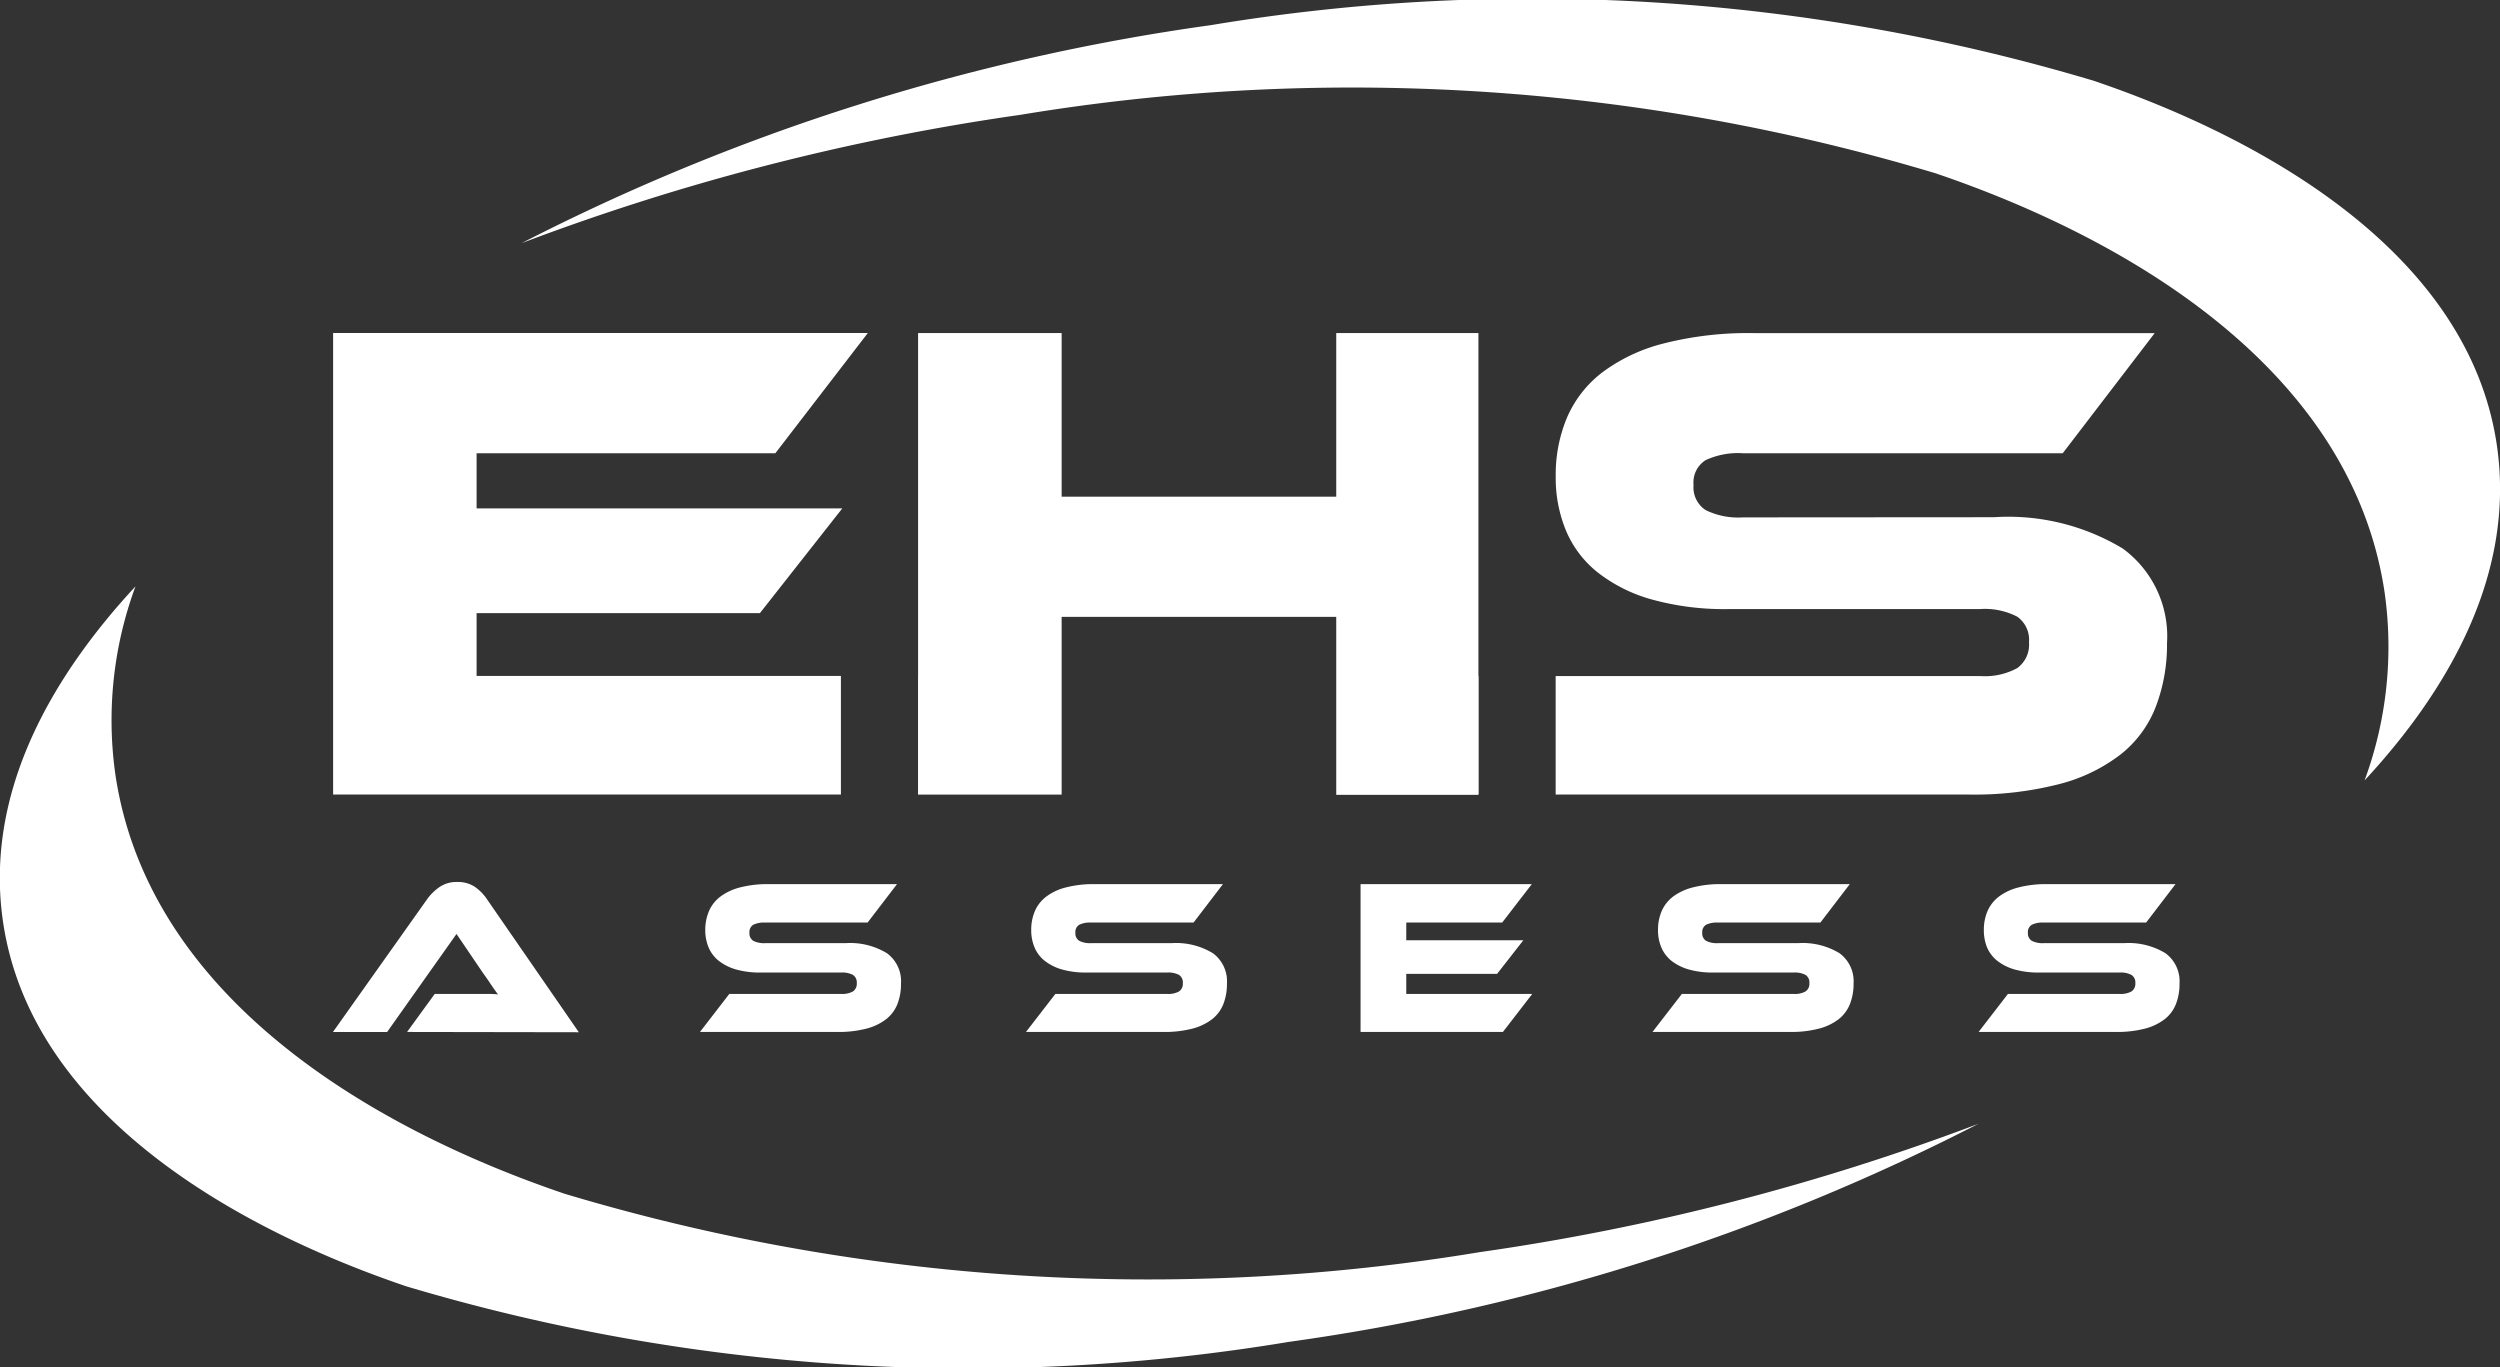 <svg xmlns="http://www.w3.org/2000/svg" width="44.309" height="24.229" viewBox="0 0 44.309 24.229">
  <rect x="0" y="0" width="44.309" height="24.229" fill="#333333" stroke="none"/>
  <g id="Group_191" data-name="Group 191" transform="translate(-1067 235.61)">
    <path id="Path_1" data-name="Path 1" d="M89.936,79.549h-9v-8.18h9.477L88.774,73.5H83.479v.978H89.96L88.5,76.334H83.479v1.113h6.457Zm3-2.1-1.626,2.1v-2.1Z" transform="translate(991.968 -301.077)" fill="#fff" fill-rule="evenodd"/>
    <path id="Path_2" data-name="Path 2" d="M122.375,79.55h-2.52V76.4h-4.867V79.55h-2.544v-8.18h2.544v2.9h4.867v-2.9h2.52v8.18Z" transform="translate(970.828 -301.077)" fill="#fff" fill-rule="evenodd"/>
    <path id="Path_3" data-name="Path 3" d="M137.481,79.55h-2.52l1.628-2.1h.892Zm9.135-4.916a3.929,3.929,0,0,1,2.286.556,1.926,1.926,0,0,1,.783,1.681,3.068,3.068,0,0,1-.2,1.125,1.987,1.987,0,0,1-.624.844,3,3,0,0,1-1.094.526,6.048,6.048,0,0,1-1.6.183H138.85v-2.1h7.521a1.2,1.2,0,0,0,.66-.141.512.512,0,0,0,.208-.458.5.5,0,0,0-.208-.453,1.245,1.245,0,0,0-.66-.135H141.92a4.815,4.815,0,0,1-1.369-.171,2.743,2.743,0,0,1-.954-.477,1.877,1.877,0,0,1-.563-.74,2.439,2.439,0,0,1-.183-.96,2.615,2.615,0,0,1,.2-1.046,2.013,2.013,0,0,1,.624-.8,3.065,3.065,0,0,1,1.087-.513,6.073,6.073,0,0,1,1.6-.184h7.105L147.837,73.5h-5.673a1.356,1.356,0,0,0-.655.122.464.464,0,0,0-.215.44.479.479,0,0,0,.215.446,1.306,1.306,0,0,0,.655.129Z" transform="translate(955.722 -301.077)" fill="#fff" fill-rule="evenodd"/>
    <path id="Path_4" data-name="Path 4" d="M65.4,85.018c-1.5,1.618-2.678,3.672-2.347,5.939.5,3.425,4.176,5.458,7.147,6.465a34.766,34.766,0,0,0,15.649.984,38.257,38.257,0,0,0,12.215-3.864,41.47,41.47,0,0,1-8.841,2.275,35.951,35.951,0,0,1-16.218-1.036c-3.451-1.171-7.386-3.5-7.962-7.444a6.843,6.843,0,0,1,.358-3.319" transform="translate(1004 -310.234)" fill="#fff" fill-rule="evenodd"/>
    <path id="Path_5" data-name="Path 5" d="M123.748,67.27c1.5-1.618,2.678-3.672,2.347-5.939-.5-3.425-4.175-5.457-7.147-6.464a34.756,34.756,0,0,0-15.648-.985,38.249,38.249,0,0,0-12.215,3.864,41.457,41.457,0,0,1,8.842-2.275,35.951,35.951,0,0,1,16.218,1.036c3.45,1.171,7.386,3.5,7.962,7.444a6.85,6.85,0,0,1-.358,3.319" transform="translate(985.159 -289.046)" fill="#fff" fill-rule="evenodd"/>
    <path id="Path_6" data-name="Path 6" d="M112.679,102.007a1.257,1.257,0,0,1,.732.178.617.617,0,0,1,.25.538.979.979,0,0,1-.062.36.642.642,0,0,1-.2.271.981.981,0,0,1-.35.168,1.966,1.966,0,0,1-.512.059H110.1l.52-.674H112.6a.386.386,0,0,0,.211-.045.164.164,0,0,0,.067-.147.159.159,0,0,0-.067-.144.4.4,0,0,0-.211-.043h-1.425a1.553,1.553,0,0,1-.439-.055.9.9,0,0,1-.305-.153.607.607,0,0,1-.181-.237.8.8,0,0,1-.057-.307.835.835,0,0,1,.064-.335.651.651,0,0,1,.2-.257.974.974,0,0,1,.348-.164,1.941,1.941,0,0,1,.511-.059h2.274l-.521.681h-1.817a.435.435,0,0,0-.209.039.149.149,0,0,0-.069.142.153.153,0,0,0,.069.143.418.418,0,0,0,.209.041Zm-5.777,0a1.256,1.256,0,0,1,.732.178.616.616,0,0,1,.25.538.985.985,0,0,1-.063.36.652.652,0,0,1-.2.271.976.976,0,0,1-.351.168,1.956,1.956,0,0,1-.511.059h-2.439l.521-.674h1.982a.381.381,0,0,0,.211-.045.163.163,0,0,0,.067-.147.158.158,0,0,0-.067-.144.4.4,0,0,0-.211-.043H105.4a1.55,1.55,0,0,1-.439-.055.9.9,0,0,1-.305-.153.61.61,0,0,1-.179-.237.763.763,0,0,1-.059-.307.841.841,0,0,1,.064-.335.654.654,0,0,1,.2-.257.991.991,0,0,1,.349-.164,1.943,1.943,0,0,1,.511-.059h2.275l-.521.681h-1.817a.435.435,0,0,0-.209.039.15.15,0,0,0-.068.142.154.154,0,0,0,.068.143.416.416,0,0,0,.209.041Zm-4.713.9-.52.674H99.146v-2.62h3.035l-.525.681h-1.7v.314h2.075l-.465.595h-1.61v.356Zm-6.393-.9a1.255,1.255,0,0,1,.732.178.616.616,0,0,1,.25.538.985.985,0,0,1-.062.36.644.644,0,0,1-.2.271.98.98,0,0,1-.35.168,1.96,1.96,0,0,1-.511.059H93.216l.521-.674h1.981a.388.388,0,0,0,.212-.045.164.164,0,0,0,.066-.147.158.158,0,0,0-.066-.144.4.4,0,0,0-.212-.043H94.292a1.544,1.544,0,0,1-.439-.055.886.886,0,0,1-.305-.153.6.6,0,0,1-.18-.237.786.786,0,0,1-.059-.307.841.841,0,0,1,.064-.335.643.643,0,0,1,.2-.257.974.974,0,0,1,.348-.164,1.938,1.938,0,0,1,.511-.059h2.275l-.521.681H94.37a.437.437,0,0,0-.21.039.151.151,0,0,0-.068.142.154.154,0,0,0,.068.143.419.419,0,0,0,.209.041Zm-5.777,0a1.255,1.255,0,0,1,.732.178.616.616,0,0,1,.25.538.986.986,0,0,1-.062.36.647.647,0,0,1-.2.271.979.979,0,0,1-.351.168,1.955,1.955,0,0,1-.511.059H87.438l.52-.674H89.94a.387.387,0,0,0,.211-.045.164.164,0,0,0,.066-.147.158.158,0,0,0-.066-.144.4.4,0,0,0-.212-.043H88.514a1.547,1.547,0,0,1-.438-.055.888.888,0,0,1-.305-.153.6.6,0,0,1-.18-.237.786.786,0,0,1-.059-.307.846.846,0,0,1,.065-.335.641.641,0,0,1,.2-.257.988.988,0,0,1,.349-.164,1.942,1.942,0,0,1,.511-.059H90.93l-.521.681H88.593a.438.438,0,0,0-.21.039.15.15,0,0,0-.068.142.154.154,0,0,0,.068.143.421.421,0,0,0,.21.041Zm-7.772,1.574.49-.674h.9c.085,0,.159,0,.222.009-.036-.047-.079-.107-.127-.179s-.094-.139-.139-.2l-.47-.693-1.23,1.738h-.96l1.68-2.369a.92.92,0,0,1,.208-.2.532.532,0,0,1,.317-.09.538.538,0,0,1,.307.084.828.828,0,0,1,.21.21l1.636,2.369Z" transform="translate(991.968 -320.901)" fill="#fff" fill-rule="evenodd"/>
  </g>
</svg>
